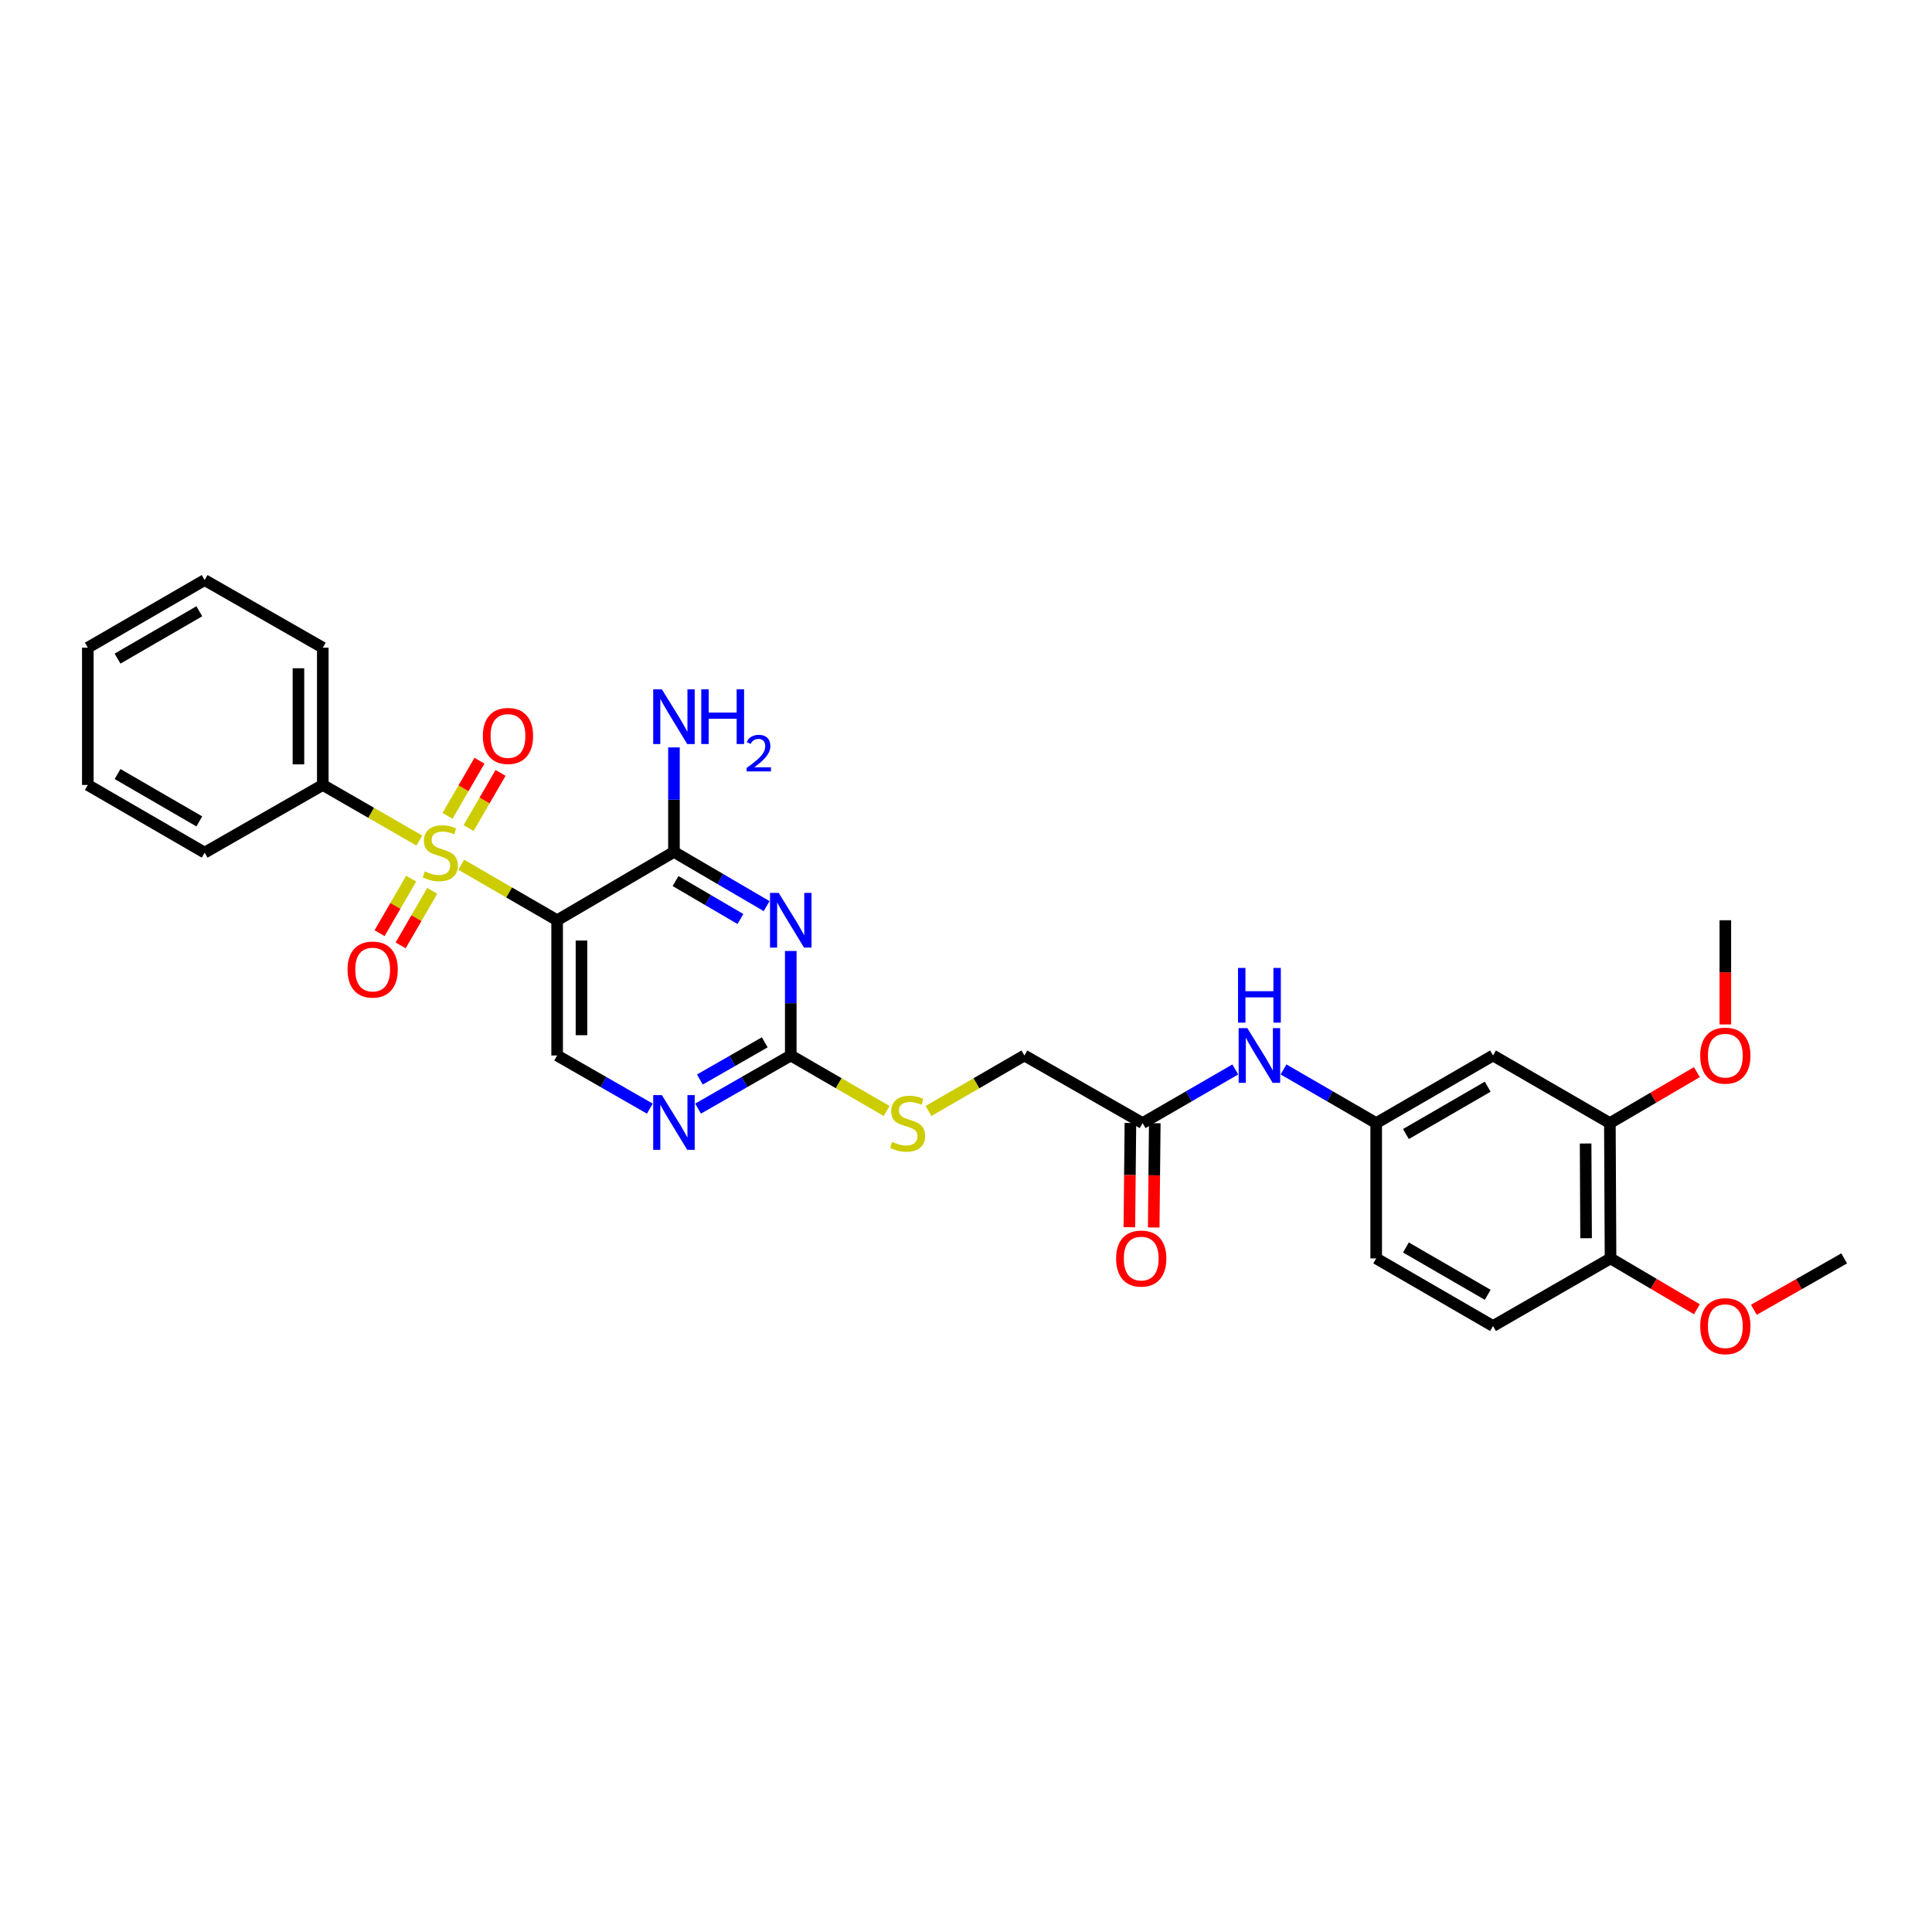 <?xml version='1.0' encoding='iso-8859-1'?>
<svg version='1.1' baseProfile='full'
              xmlns='http://www.w3.org/2000/svg'
                      xmlns:rdkit='http://www.rdkit.org/xml'
                      xmlns:xlink='http://www.w3.org/1999/xlink'
                  xml:space='preserve'
width='1000px' height='1000px' viewBox='0 0 1000 1000'>
<!-- END OF HEADER -->
<rect style='opacity:1.0;fill:#FFFFFF;stroke:none' width='1000' height='1000' x='0' y='0'> </rect>
<path class='bond-0' d='M 238.727,447.584 L 263.547,461.95' style='fill:none;fill-rule:evenodd;stroke:#CCCC00;stroke-width:6px;stroke-linecap:butt;stroke-linejoin:miter;stroke-opacity:1' />
<path class='bond-0' d='M 263.547,461.95 L 288.368,476.317' style='fill:none;fill-rule:evenodd;stroke:#000000;stroke-width:6px;stroke-linecap:butt;stroke-linejoin:miter;stroke-opacity:1' />
<path class='bond-6' d='M 212.817,454.785 L 204.642,468.899' style='fill:none;fill-rule:evenodd;stroke:#CCCC00;stroke-width:6px;stroke-linecap:butt;stroke-linejoin:miter;stroke-opacity:1' />
<path class='bond-6' d='M 204.642,468.899 L 196.468,483.013' style='fill:none;fill-rule:evenodd;stroke:#FF0000;stroke-width:6px;stroke-linecap:butt;stroke-linejoin:miter;stroke-opacity:1' />
<path class='bond-6' d='M 223.724,461.102 L 215.55,475.216' style='fill:none;fill-rule:evenodd;stroke:#CCCC00;stroke-width:6px;stroke-linecap:butt;stroke-linejoin:miter;stroke-opacity:1' />
<path class='bond-6' d='M 215.55,475.216 L 207.375,489.33' style='fill:none;fill-rule:evenodd;stroke:#FF0000;stroke-width:6px;stroke-linecap:butt;stroke-linejoin:miter;stroke-opacity:1' />
<path class='bond-7' d='M 242.545,428.61 L 250.815,414.334' style='fill:none;fill-rule:evenodd;stroke:#CCCC00;stroke-width:6px;stroke-linecap:butt;stroke-linejoin:miter;stroke-opacity:1' />
<path class='bond-7' d='M 250.815,414.334 L 259.084,400.058' style='fill:none;fill-rule:evenodd;stroke:#FF0000;stroke-width:6px;stroke-linecap:butt;stroke-linejoin:miter;stroke-opacity:1' />
<path class='bond-7' d='M 231.638,422.292 L 239.908,408.016' style='fill:none;fill-rule:evenodd;stroke:#CCCC00;stroke-width:6px;stroke-linecap:butt;stroke-linejoin:miter;stroke-opacity:1' />
<path class='bond-7' d='M 239.908,408.016 L 248.177,393.74' style='fill:none;fill-rule:evenodd;stroke:#FF0000;stroke-width:6px;stroke-linecap:butt;stroke-linejoin:miter;stroke-opacity:1' />
<path class='bond-8' d='M 217.065,435.078 L 192.071,420.684' style='fill:none;fill-rule:evenodd;stroke:#CCCC00;stroke-width:6px;stroke-linecap:butt;stroke-linejoin:miter;stroke-opacity:1' />
<path class='bond-8' d='M 192.071,420.684 L 167.076,406.291' style='fill:none;fill-rule:evenodd;stroke:#000000;stroke-width:6px;stroke-linecap:butt;stroke-linejoin:miter;stroke-opacity:1' />
<path class='bond-2' d='M 288.368,476.317 L 348.835,440.947' style='fill:none;fill-rule:evenodd;stroke:#000000;stroke-width:6px;stroke-linecap:butt;stroke-linejoin:miter;stroke-opacity:1' />
<path class='bond-5' d='M 288.368,476.317 L 288.368,546.315' style='fill:none;fill-rule:evenodd;stroke:#000000;stroke-width:6px;stroke-linecap:butt;stroke-linejoin:miter;stroke-opacity:1' />
<path class='bond-5' d='M 300.972,486.816 L 300.972,535.815' style='fill:none;fill-rule:evenodd;stroke:#000000;stroke-width:6px;stroke-linecap:butt;stroke-linejoin:miter;stroke-opacity:1' />
<path class='bond-1' d='M 396.811,469.01 L 372.823,454.978' style='fill:none;fill-rule:evenodd;stroke:#0000FF;stroke-width:6px;stroke-linecap:butt;stroke-linejoin:miter;stroke-opacity:1' />
<path class='bond-1' d='M 372.823,454.978 L 348.835,440.947' style='fill:none;fill-rule:evenodd;stroke:#000000;stroke-width:6px;stroke-linecap:butt;stroke-linejoin:miter;stroke-opacity:1' />
<path class='bond-1' d='M 383.25,475.68 L 366.459,465.858' style='fill:none;fill-rule:evenodd;stroke:#0000FF;stroke-width:6px;stroke-linecap:butt;stroke-linejoin:miter;stroke-opacity:1' />
<path class='bond-1' d='M 366.459,465.858 L 349.667,456.036' style='fill:none;fill-rule:evenodd;stroke:#000000;stroke-width:6px;stroke-linecap:butt;stroke-linejoin:miter;stroke-opacity:1' />
<path class='bond-31' d='M 409.302,492.227 L 409.302,519.271' style='fill:none;fill-rule:evenodd;stroke:#0000FF;stroke-width:6px;stroke-linecap:butt;stroke-linejoin:miter;stroke-opacity:1' />
<path class='bond-31' d='M 409.302,519.271 L 409.302,546.315' style='fill:none;fill-rule:evenodd;stroke:#000000;stroke-width:6px;stroke-linecap:butt;stroke-linejoin:miter;stroke-opacity:1' />
<path class='bond-17' d='M 348.835,440.947 L 348.835,413.903' style='fill:none;fill-rule:evenodd;stroke:#000000;stroke-width:6px;stroke-linecap:butt;stroke-linejoin:miter;stroke-opacity:1' />
<path class='bond-17' d='M 348.835,413.903 L 348.835,386.859' style='fill:none;fill-rule:evenodd;stroke:#0000FF;stroke-width:6px;stroke-linecap:butt;stroke-linejoin:miter;stroke-opacity:1' />
<path class='bond-3' d='M 409.302,546.315 L 385.31,560.068' style='fill:none;fill-rule:evenodd;stroke:#000000;stroke-width:6px;stroke-linecap:butt;stroke-linejoin:miter;stroke-opacity:1' />
<path class='bond-3' d='M 385.31,560.068 L 361.317,573.822' style='fill:none;fill-rule:evenodd;stroke:#0000FF;stroke-width:6px;stroke-linecap:butt;stroke-linejoin:miter;stroke-opacity:1' />
<path class='bond-3' d='M 395.836,539.505 L 379.041,549.133' style='fill:none;fill-rule:evenodd;stroke:#000000;stroke-width:6px;stroke-linecap:butt;stroke-linejoin:miter;stroke-opacity:1' />
<path class='bond-3' d='M 379.041,549.133 L 362.247,558.76' style='fill:none;fill-rule:evenodd;stroke:#0000FF;stroke-width:6px;stroke-linecap:butt;stroke-linejoin:miter;stroke-opacity:1' />
<path class='bond-13' d='M 409.302,546.315 L 434.123,560.681' style='fill:none;fill-rule:evenodd;stroke:#000000;stroke-width:6px;stroke-linecap:butt;stroke-linejoin:miter;stroke-opacity:1' />
<path class='bond-13' d='M 434.123,560.681 L 458.943,575.047' style='fill:none;fill-rule:evenodd;stroke:#CCCC00;stroke-width:6px;stroke-linecap:butt;stroke-linejoin:miter;stroke-opacity:1' />
<path class='bond-4' d='M 336.353,573.822 L 312.36,560.068' style='fill:none;fill-rule:evenodd;stroke:#0000FF;stroke-width:6px;stroke-linecap:butt;stroke-linejoin:miter;stroke-opacity:1' />
<path class='bond-4' d='M 312.36,560.068 L 288.368,546.315' style='fill:none;fill-rule:evenodd;stroke:#000000;stroke-width:6px;stroke-linecap:butt;stroke-linejoin:miter;stroke-opacity:1' />
<path class='bond-23' d='M 167.076,406.291 L 167.076,335.235' style='fill:none;fill-rule:evenodd;stroke:#000000;stroke-width:6px;stroke-linecap:butt;stroke-linejoin:miter;stroke-opacity:1' />
<path class='bond-23' d='M 154.471,395.632 L 154.471,345.894' style='fill:none;fill-rule:evenodd;stroke:#000000;stroke-width:6px;stroke-linecap:butt;stroke-linejoin:miter;stroke-opacity:1' />
<path class='bond-24' d='M 167.076,406.291 L 105.922,441.318' style='fill:none;fill-rule:evenodd;stroke:#000000;stroke-width:6px;stroke-linecap:butt;stroke-linejoin:miter;stroke-opacity:1' />
<path class='bond-9' d='M 772.786,546.315 L 712.319,581.314' style='fill:none;fill-rule:evenodd;stroke:#000000;stroke-width:6px;stroke-linecap:butt;stroke-linejoin:miter;stroke-opacity:1' />
<path class='bond-9' d='M 770.03,562.473 L 727.703,586.973' style='fill:none;fill-rule:evenodd;stroke:#000000;stroke-width:6px;stroke-linecap:butt;stroke-linejoin:miter;stroke-opacity:1' />
<path class='bond-10' d='M 772.786,546.315 L 833.268,581.314' style='fill:none;fill-rule:evenodd;stroke:#000000;stroke-width:6px;stroke-linecap:butt;stroke-linejoin:miter;stroke-opacity:1' />
<path class='bond-21' d='M 833.268,581.314 L 855.782,568.128' style='fill:none;fill-rule:evenodd;stroke:#000000;stroke-width:6px;stroke-linecap:butt;stroke-linejoin:miter;stroke-opacity:1' />
<path class='bond-21' d='M 855.782,568.128 L 878.296,554.942' style='fill:none;fill-rule:evenodd;stroke:#FF0000;stroke-width:6px;stroke-linecap:butt;stroke-linejoin:miter;stroke-opacity:1' />
<path class='bond-32' d='M 833.268,581.314 L 833.611,651.346' style='fill:none;fill-rule:evenodd;stroke:#000000;stroke-width:6px;stroke-linecap:butt;stroke-linejoin:miter;stroke-opacity:1' />
<path class='bond-32' d='M 820.714,591.88 L 820.955,640.903' style='fill:none;fill-rule:evenodd;stroke:#000000;stroke-width:6px;stroke-linecap:butt;stroke-linejoin:miter;stroke-opacity:1' />
<path class='bond-11' d='M 591.405,581.314 L 530.216,546.315' style='fill:none;fill-rule:evenodd;stroke:#000000;stroke-width:6px;stroke-linecap:butt;stroke-linejoin:miter;stroke-opacity:1' />
<path class='bond-12' d='M 591.405,581.314 L 615.395,567.428' style='fill:none;fill-rule:evenodd;stroke:#000000;stroke-width:6px;stroke-linecap:butt;stroke-linejoin:miter;stroke-opacity:1' />
<path class='bond-12' d='M 615.395,567.428 L 639.386,553.542' style='fill:none;fill-rule:evenodd;stroke:#0000FF;stroke-width:6px;stroke-linecap:butt;stroke-linejoin:miter;stroke-opacity:1' />
<path class='bond-16' d='M 585.103,581.25 L 584.83,608.231' style='fill:none;fill-rule:evenodd;stroke:#000000;stroke-width:6px;stroke-linecap:butt;stroke-linejoin:miter;stroke-opacity:1' />
<path class='bond-16' d='M 584.83,608.231 L 584.558,635.212' style='fill:none;fill-rule:evenodd;stroke:#FF0000;stroke-width:6px;stroke-linecap:butt;stroke-linejoin:miter;stroke-opacity:1' />
<path class='bond-16' d='M 597.707,581.377 L 597.434,608.358' style='fill:none;fill-rule:evenodd;stroke:#000000;stroke-width:6px;stroke-linecap:butt;stroke-linejoin:miter;stroke-opacity:1' />
<path class='bond-16' d='M 597.434,608.358 L 597.162,635.339' style='fill:none;fill-rule:evenodd;stroke:#FF0000;stroke-width:6px;stroke-linecap:butt;stroke-linejoin:miter;stroke-opacity:1' />
<path class='bond-14' d='M 664.358,553.544 L 688.339,567.429' style='fill:none;fill-rule:evenodd;stroke:#0000FF;stroke-width:6px;stroke-linecap:butt;stroke-linejoin:miter;stroke-opacity:1' />
<path class='bond-14' d='M 688.339,567.429 L 712.319,581.314' style='fill:none;fill-rule:evenodd;stroke:#000000;stroke-width:6px;stroke-linecap:butt;stroke-linejoin:miter;stroke-opacity:1' />
<path class='bond-19' d='M 480.596,575.045 L 505.406,560.68' style='fill:none;fill-rule:evenodd;stroke:#CCCC00;stroke-width:6px;stroke-linecap:butt;stroke-linejoin:miter;stroke-opacity:1' />
<path class='bond-19' d='M 505.406,560.68 L 530.216,546.315' style='fill:none;fill-rule:evenodd;stroke:#000000;stroke-width:6px;stroke-linecap:butt;stroke-linejoin:miter;stroke-opacity:1' />
<path class='bond-20' d='M 712.319,581.314 L 712.319,651.346' style='fill:none;fill-rule:evenodd;stroke:#000000;stroke-width:6px;stroke-linecap:butt;stroke-linejoin:miter;stroke-opacity:1' />
<path class='bond-15' d='M 833.611,651.346 L 772.786,686.345' style='fill:none;fill-rule:evenodd;stroke:#000000;stroke-width:6px;stroke-linecap:butt;stroke-linejoin:miter;stroke-opacity:1' />
<path class='bond-22' d='M 833.611,651.346 L 855.957,664.509' style='fill:none;fill-rule:evenodd;stroke:#000000;stroke-width:6px;stroke-linecap:butt;stroke-linejoin:miter;stroke-opacity:1' />
<path class='bond-22' d='M 855.957,664.509 L 878.304,677.672' style='fill:none;fill-rule:evenodd;stroke:#FF0000;stroke-width:6px;stroke-linecap:butt;stroke-linejoin:miter;stroke-opacity:1' />
<path class='bond-18' d='M 772.786,686.345 L 712.319,651.346' style='fill:none;fill-rule:evenodd;stroke:#000000;stroke-width:6px;stroke-linecap:butt;stroke-linejoin:miter;stroke-opacity:1' />
<path class='bond-18' d='M 770.03,670.187 L 727.703,645.687' style='fill:none;fill-rule:evenodd;stroke:#000000;stroke-width:6px;stroke-linecap:butt;stroke-linejoin:miter;stroke-opacity:1' />
<path class='bond-25' d='M 893.028,530.245 L 893.028,503.281' style='fill:none;fill-rule:evenodd;stroke:#FF0000;stroke-width:6px;stroke-linecap:butt;stroke-linejoin:miter;stroke-opacity:1' />
<path class='bond-25' d='M 893.028,503.281 L 893.028,476.317' style='fill:none;fill-rule:evenodd;stroke:#000000;stroke-width:6px;stroke-linecap:butt;stroke-linejoin:miter;stroke-opacity:1' />
<path class='bond-26' d='M 907.797,677.943 L 931.171,664.645' style='fill:none;fill-rule:evenodd;stroke:#FF0000;stroke-width:6px;stroke-linecap:butt;stroke-linejoin:miter;stroke-opacity:1' />
<path class='bond-26' d='M 931.171,664.645 L 954.545,651.346' style='fill:none;fill-rule:evenodd;stroke:#000000;stroke-width:6px;stroke-linecap:butt;stroke-linejoin:miter;stroke-opacity:1' />
<path class='bond-28' d='M 167.076,335.235 L 105.922,300.236' style='fill:none;fill-rule:evenodd;stroke:#000000;stroke-width:6px;stroke-linecap:butt;stroke-linejoin:miter;stroke-opacity:1' />
<path class='bond-27' d='M 105.922,441.318 L 45.455,406.291' style='fill:none;fill-rule:evenodd;stroke:#000000;stroke-width:6px;stroke-linecap:butt;stroke-linejoin:miter;stroke-opacity:1' />
<path class='bond-27' d='M 103.17,425.157 L 60.843,400.638' style='fill:none;fill-rule:evenodd;stroke:#000000;stroke-width:6px;stroke-linecap:butt;stroke-linejoin:miter;stroke-opacity:1' />
<path class='bond-29' d='M 45.455,406.291 L 45.455,335.235' style='fill:none;fill-rule:evenodd;stroke:#000000;stroke-width:6px;stroke-linecap:butt;stroke-linejoin:miter;stroke-opacity:1' />
<path class='bond-30' d='M 105.922,300.236 L 45.455,335.235' style='fill:none;fill-rule:evenodd;stroke:#000000;stroke-width:6px;stroke-linecap:butt;stroke-linejoin:miter;stroke-opacity:1' />
<path class='bond-30' d='M 103.166,316.395 L 60.839,340.895' style='fill:none;fill-rule:evenodd;stroke:#000000;stroke-width:6px;stroke-linecap:butt;stroke-linejoin:miter;stroke-opacity:1' />
<path  class='atom-0' d='M 219.9 451.038
Q 220.22 451.158, 221.54 451.718
Q 222.86 452.278, 224.3 452.638
Q 225.78 452.958, 227.22 452.958
Q 229.9 452.958, 231.46 451.678
Q 233.02 450.358, 233.02 448.078
Q 233.02 446.518, 232.22 445.558
Q 231.46 444.598, 230.26 444.078
Q 229.06 443.558, 227.06 442.958
Q 224.54 442.198, 223.02 441.478
Q 221.54 440.758, 220.46 439.238
Q 219.42 437.718, 219.42 435.158
Q 219.42 431.598, 221.82 429.398
Q 224.26 427.198, 229.06 427.198
Q 232.34 427.198, 236.06 428.758
L 235.14 431.838
Q 231.74 430.438, 229.18 430.438
Q 226.42 430.438, 224.9 431.598
Q 223.38 432.718, 223.42 434.678
Q 223.42 436.198, 224.18 437.118
Q 224.98 438.038, 226.1 438.558
Q 227.26 439.078, 229.18 439.678
Q 231.74 440.478, 233.26 441.278
Q 234.78 442.078, 235.86 443.718
Q 236.98 445.318, 236.98 448.078
Q 236.98 451.998, 234.34 454.118
Q 231.74 456.198, 227.38 456.198
Q 224.86 456.198, 222.94 455.638
Q 221.06 455.118, 218.82 454.198
L 219.9 451.038
' fill='#CCCC00'/>
<path  class='atom-2' d='M 403.042 462.157
L 412.322 477.157
Q 413.242 478.637, 414.722 481.317
Q 416.202 483.997, 416.282 484.157
L 416.282 462.157
L 420.042 462.157
L 420.042 490.477
L 416.162 490.477
L 406.202 474.077
Q 405.042 472.157, 403.802 469.957
Q 402.602 467.757, 402.242 467.077
L 402.242 490.477
L 398.562 490.477
L 398.562 462.157
L 403.042 462.157
' fill='#0000FF'/>
<path  class='atom-5' d='M 342.575 566.817
L 351.855 581.817
Q 352.775 583.297, 354.255 585.977
Q 355.735 588.657, 355.815 588.817
L 355.815 566.817
L 359.575 566.817
L 359.575 595.137
L 355.695 595.137
L 345.735 578.737
Q 344.575 576.817, 343.335 574.617
Q 342.135 572.417, 341.775 571.737
L 341.775 595.137
L 338.095 595.137
L 338.095 566.817
L 342.575 566.817
' fill='#0000FF'/>
<path  class='atom-7' d='M 179.894 501.837
Q 179.894 495.037, 183.254 491.237
Q 186.614 487.437, 192.894 487.437
Q 199.174 487.437, 202.534 491.237
Q 205.894 495.037, 205.894 501.837
Q 205.894 508.717, 202.494 512.637
Q 199.094 516.517, 192.894 516.517
Q 186.654 516.517, 183.254 512.637
Q 179.894 508.757, 179.894 501.837
M 192.894 513.317
Q 197.214 513.317, 199.534 510.437
Q 201.894 507.517, 201.894 501.837
Q 201.894 496.277, 199.534 493.477
Q 197.214 490.637, 192.894 490.637
Q 188.574 490.637, 186.214 493.437
Q 183.894 496.237, 183.894 501.837
Q 183.894 507.557, 186.214 510.437
Q 188.574 513.317, 192.894 513.317
' fill='#FF0000'/>
<path  class='atom-8' d='M 249.927 380.93
Q 249.927 374.13, 253.287 370.33
Q 256.647 366.53, 262.927 366.53
Q 269.207 366.53, 272.567 370.33
Q 275.927 374.13, 275.927 380.93
Q 275.927 387.81, 272.527 391.73
Q 269.127 395.61, 262.927 395.61
Q 256.687 395.61, 253.287 391.73
Q 249.927 387.85, 249.927 380.93
M 262.927 392.41
Q 267.247 392.41, 269.567 389.53
Q 271.927 386.61, 271.927 380.93
Q 271.927 375.37, 269.567 372.57
Q 267.247 369.73, 262.927 369.73
Q 258.607 369.73, 256.247 372.53
Q 253.927 375.33, 253.927 380.93
Q 253.927 386.65, 256.247 389.53
Q 258.607 392.41, 262.927 392.41
' fill='#FF0000'/>
<path  class='atom-13' d='M 645.612 532.155
L 654.892 547.155
Q 655.812 548.635, 657.292 551.315
Q 658.772 553.995, 658.852 554.155
L 658.852 532.155
L 662.612 532.155
L 662.612 560.475
L 658.732 560.475
L 648.772 544.075
Q 647.612 542.155, 646.372 539.955
Q 645.172 537.755, 644.812 537.075
L 644.812 560.475
L 641.132 560.475
L 641.132 532.155
L 645.612 532.155
' fill='#0000FF'/>
<path  class='atom-13' d='M 640.792 501.003
L 644.632 501.003
L 644.632 513.043
L 659.112 513.043
L 659.112 501.003
L 662.952 501.003
L 662.952 529.323
L 659.112 529.323
L 659.112 516.243
L 644.632 516.243
L 644.632 529.323
L 640.792 529.323
L 640.792 501.003
' fill='#0000FF'/>
<path  class='atom-14' d='M 461.77 591.034
Q 462.09 591.154, 463.41 591.714
Q 464.73 592.274, 466.17 592.634
Q 467.65 592.954, 469.09 592.954
Q 471.77 592.954, 473.33 591.674
Q 474.89 590.354, 474.89 588.074
Q 474.89 586.514, 474.09 585.554
Q 473.33 584.594, 472.13 584.074
Q 470.93 583.554, 468.93 582.954
Q 466.41 582.194, 464.89 581.474
Q 463.41 580.754, 462.33 579.234
Q 461.29 577.714, 461.29 575.154
Q 461.29 571.594, 463.69 569.394
Q 466.13 567.194, 470.93 567.194
Q 474.21 567.194, 477.93 568.754
L 477.01 571.834
Q 473.61 570.434, 471.05 570.434
Q 468.29 570.434, 466.77 571.594
Q 465.25 572.714, 465.29 574.674
Q 465.29 576.194, 466.05 577.114
Q 466.85 578.034, 467.97 578.554
Q 469.13 579.074, 471.05 579.674
Q 473.61 580.474, 475.13 581.274
Q 476.65 582.074, 477.73 583.714
Q 478.85 585.314, 478.85 588.074
Q 478.85 591.994, 476.21 594.114
Q 473.61 596.194, 469.25 596.194
Q 466.73 596.194, 464.81 595.634
Q 462.93 595.114, 460.69 594.194
L 461.77 591.034
' fill='#CCCC00'/>
<path  class='atom-17' d='M 577.698 651.426
Q 577.698 644.626, 581.058 640.826
Q 584.418 637.026, 590.698 637.026
Q 596.978 637.026, 600.338 640.826
Q 603.698 644.626, 603.698 651.426
Q 603.698 658.306, 600.298 662.226
Q 596.898 666.106, 590.698 666.106
Q 584.458 666.106, 581.058 662.226
Q 577.698 658.346, 577.698 651.426
M 590.698 662.906
Q 595.018 662.906, 597.338 660.026
Q 599.698 657.106, 599.698 651.426
Q 599.698 645.866, 597.338 643.066
Q 595.018 640.226, 590.698 640.226
Q 586.378 640.226, 584.018 643.026
Q 581.698 645.826, 581.698 651.426
Q 581.698 657.146, 584.018 660.026
Q 586.378 662.906, 590.698 662.906
' fill='#FF0000'/>
<path  class='atom-18' d='M 342.575 356.789
L 351.855 371.789
Q 352.775 373.269, 354.255 375.949
Q 355.735 378.629, 355.815 378.789
L 355.815 356.789
L 359.575 356.789
L 359.575 385.109
L 355.695 385.109
L 345.735 368.709
Q 344.575 366.789, 343.335 364.589
Q 342.135 362.389, 341.775 361.709
L 341.775 385.109
L 338.095 385.109
L 338.095 356.789
L 342.575 356.789
' fill='#0000FF'/>
<path  class='atom-18' d='M 362.975 356.789
L 366.815 356.789
L 366.815 368.829
L 381.295 368.829
L 381.295 356.789
L 385.135 356.789
L 385.135 385.109
L 381.295 385.109
L 381.295 372.029
L 366.815 372.029
L 366.815 385.109
L 362.975 385.109
L 362.975 356.789
' fill='#0000FF'/>
<path  class='atom-18' d='M 386.508 384.115
Q 387.194 382.346, 388.831 381.369
Q 390.468 380.366, 392.738 380.366
Q 395.563 380.366, 397.147 381.897
Q 398.731 383.429, 398.731 386.148
Q 398.731 388.92, 396.672 391.507
Q 394.639 394.094, 390.415 397.157
L 399.048 397.157
L 399.048 399.269
L 386.455 399.269
L 386.455 397.5
Q 389.94 395.018, 391.999 393.17
Q 394.085 391.322, 395.088 389.659
Q 396.091 387.996, 396.091 386.28
Q 396.091 384.485, 395.193 383.481
Q 394.296 382.478, 392.738 382.478
Q 391.233 382.478, 390.23 383.085
Q 389.227 383.693, 388.514 385.039
L 386.508 384.115
' fill='#0000FF'/>
<path  class='atom-22' d='M 880.028 546.395
Q 880.028 539.595, 883.388 535.795
Q 886.748 531.995, 893.028 531.995
Q 899.308 531.995, 902.668 535.795
Q 906.028 539.595, 906.028 546.395
Q 906.028 553.275, 902.628 557.195
Q 899.228 561.075, 893.028 561.075
Q 886.788 561.075, 883.388 557.195
Q 880.028 553.315, 880.028 546.395
M 893.028 557.875
Q 897.348 557.875, 899.668 554.995
Q 902.028 552.075, 902.028 546.395
Q 902.028 540.835, 899.668 538.035
Q 897.348 535.195, 893.028 535.195
Q 888.708 535.195, 886.348 537.995
Q 884.028 540.795, 884.028 546.395
Q 884.028 552.115, 886.348 554.995
Q 888.708 557.875, 893.028 557.875
' fill='#FF0000'/>
<path  class='atom-23' d='M 880.028 686.425
Q 880.028 679.625, 883.388 675.825
Q 886.748 672.025, 893.028 672.025
Q 899.308 672.025, 902.668 675.825
Q 906.028 679.625, 906.028 686.425
Q 906.028 693.305, 902.628 697.225
Q 899.228 701.105, 893.028 701.105
Q 886.788 701.105, 883.388 697.225
Q 880.028 693.345, 880.028 686.425
M 893.028 697.905
Q 897.348 697.905, 899.668 695.025
Q 902.028 692.105, 902.028 686.425
Q 902.028 680.865, 899.668 678.065
Q 897.348 675.225, 893.028 675.225
Q 888.708 675.225, 886.348 678.025
Q 884.028 680.825, 884.028 686.425
Q 884.028 692.145, 886.348 695.025
Q 888.708 697.905, 893.028 697.905
' fill='#FF0000'/>
</svg>
